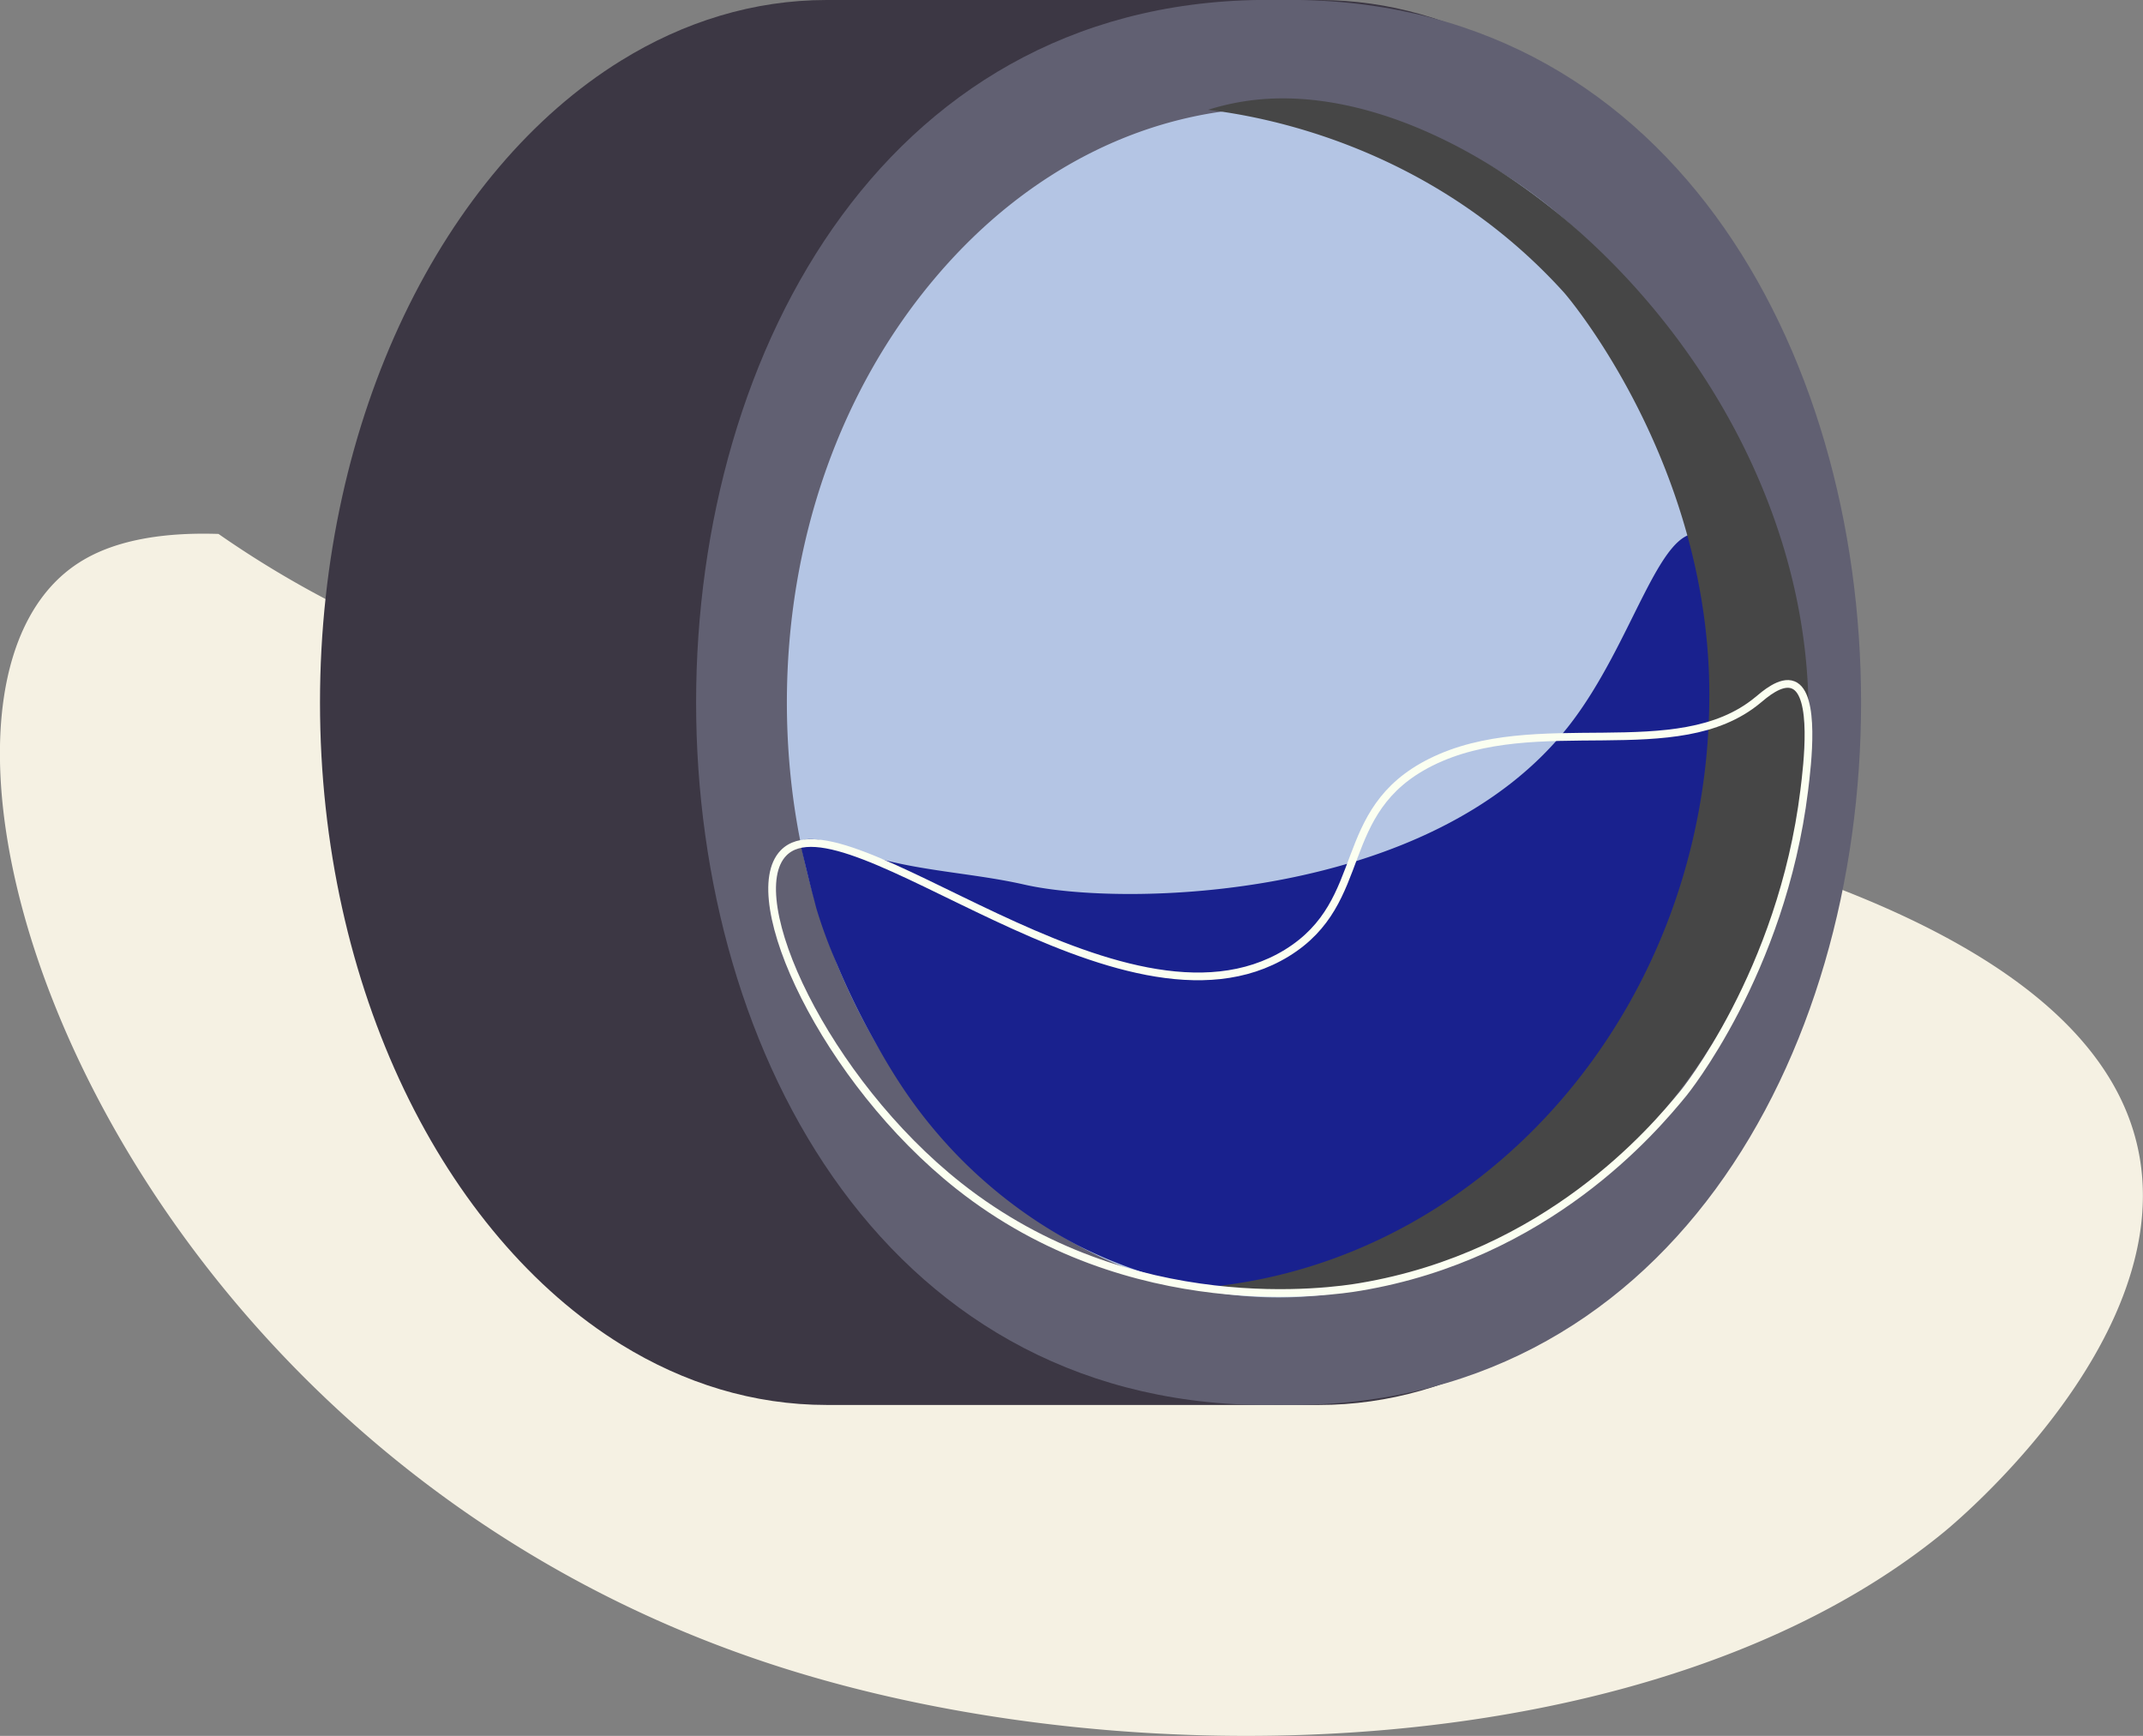 <svg xmlns="http://www.w3.org/2000/svg" viewBox="0 0 556.23 450.52"><rect x="0" y="0" width="556.23" height="450.52" fill="#808080" stroke="none"/><defs><style>.cls-1{fill:#f5f1e3;}.cls-2{fill:#3c3744;}.cls-3{fill:#616072;}.cls-4{fill:#b4c5e4;}.cls-5{fill:#19218e;}.cls-6{fill:#464646;}.cls-7{fill:none;stroke:#fbfff1;stroke-miterlimit:10;stroke-width:2px;}</style></defs><g id="Calque_2" data-name="Calque 2"><g id="Calque_1-2" data-name="Calque 1"><path class="cls-1" d="M56.74,138.59A262.83,262.83,0,0,0,86,156.25c80,41.61,152.19,29.46,246.81,42,47.54,6.29,189.27,25,218.17,88.05,23.92,52.12-41.77,107.51-46.33,111.25-73.34,60.21-209.2,64.92-302.48,35-177-56.7-238.5-250.09-181.69-286.51,10-6.43,23.61-7.88,36.24-7.47"/><path class="cls-2" d="M473.84,182.33c0,100.52-59,182.3-131.51,182.3H214.58c-19,0-37-5.6-53.33-15.67-46-28.41-78.19-92.41-78.19-166.63s32.15-138.2,78.17-166.62C177.54,5.63,195.6,0,214.58,0H342.33C414.84,0,473.84,81.81,473.84,182.33Z"/><path class="cls-3" d="M331.87,364.63C130.28,368.16,130.28-3.53,331.88,0,533.45-3.5,533.45,368.19,331.87,364.63Z"/><path class="cls-4" d="M331.86,336.73c-33.17,0-64.67-15.51-88.69-43.67-25.1-29.42-38.93-68.75-38.93-110.73S218.07,101,243.17,71.59c24-28.15,55.52-43.66,88.69-43.66s64.68,15.51,88.7,43.66c25.1,29.43,38.93,68.76,38.93,110.74a183.53,183.53,0,0,1-3.19,34.45c-2.88,14.7-9.77,47.81-35.74,76.28C412.09,302.36,380.73,336.73,331.86,336.73Z"/><path class="cls-5" d="M221.06,220.53c14.22,5.52,30,5.68,44.85,9.06,25.6,5.83,106.07,4.41,141.63-41.65,16.15-20.91,23.09-51.13,33.57-49.39,2.34.39,3.86,2.2,6.54,5.48,9.62,11.77,11.23,25.55,11.68,30.53,3.64,39.94-12.89,78.26-12.89,78.26a115.74,115.74,0,0,1-28.28,46.46c-7.35,7.57-34.85,33.87-78,36.56a118.9,118.9,0,0,1-60.47-12.66,122.66,122.66,0,0,1-24.14-16.6A120.72,120.72,0,0,1,245,296.11c-9.37-10.5-14.68-19.92-19-27.69a187.16,187.16,0,0,1-8.75-18.16,129.16,129.16,0,0,1-5.13-13.75c-.13-.43-.21-.69-.27-.92-.15-.55-.26-1-.29-1.1-.28-1.1-.43-1.57-1.05-4-.35-1.39-.71-2.82-1.45-5.88-1.31-5.4-1.36-5.69-1.14-6C209.6,216.05,220.08,220.14,221.06,220.53Z"/><path class="cls-6" d="M326.24,25.87a64.32,64.32,0,0,0-12.69,2.63c12.06,1.46,57,8.35,92.33,47.35,2.17,2.4,37.79,45.35,37.79,104.42,0,80.47-57.35,146.75-130.26,153.78,15.06,2,39.78,3,66.23-7.47,57.65-22.84,91.68-87.7,89.69-146.31C466.39,93.44,384.39,19.91,326.24,25.87Z"/><path class="cls-7" d="M456.23,181.71c-21,17.39-57.46,2.41-84.87,16.12-25.29,12.66-15.41,36-37.34,49.5-42.93,26.34-114.71-42.5-130.68-25.93-11.19,11.6,10.87,59,45.53,86.39C293.53,343.1,346.06,335.18,353,334c48.6-8.14,76.14-40.73,83.91-50.21,0,0,25.55-31.21,31.39-78.65.82-6.65,3.07-25-2.87-27.38C462.22,176.46,457.89,180.34,456.23,181.71Z"/></g></g></svg>